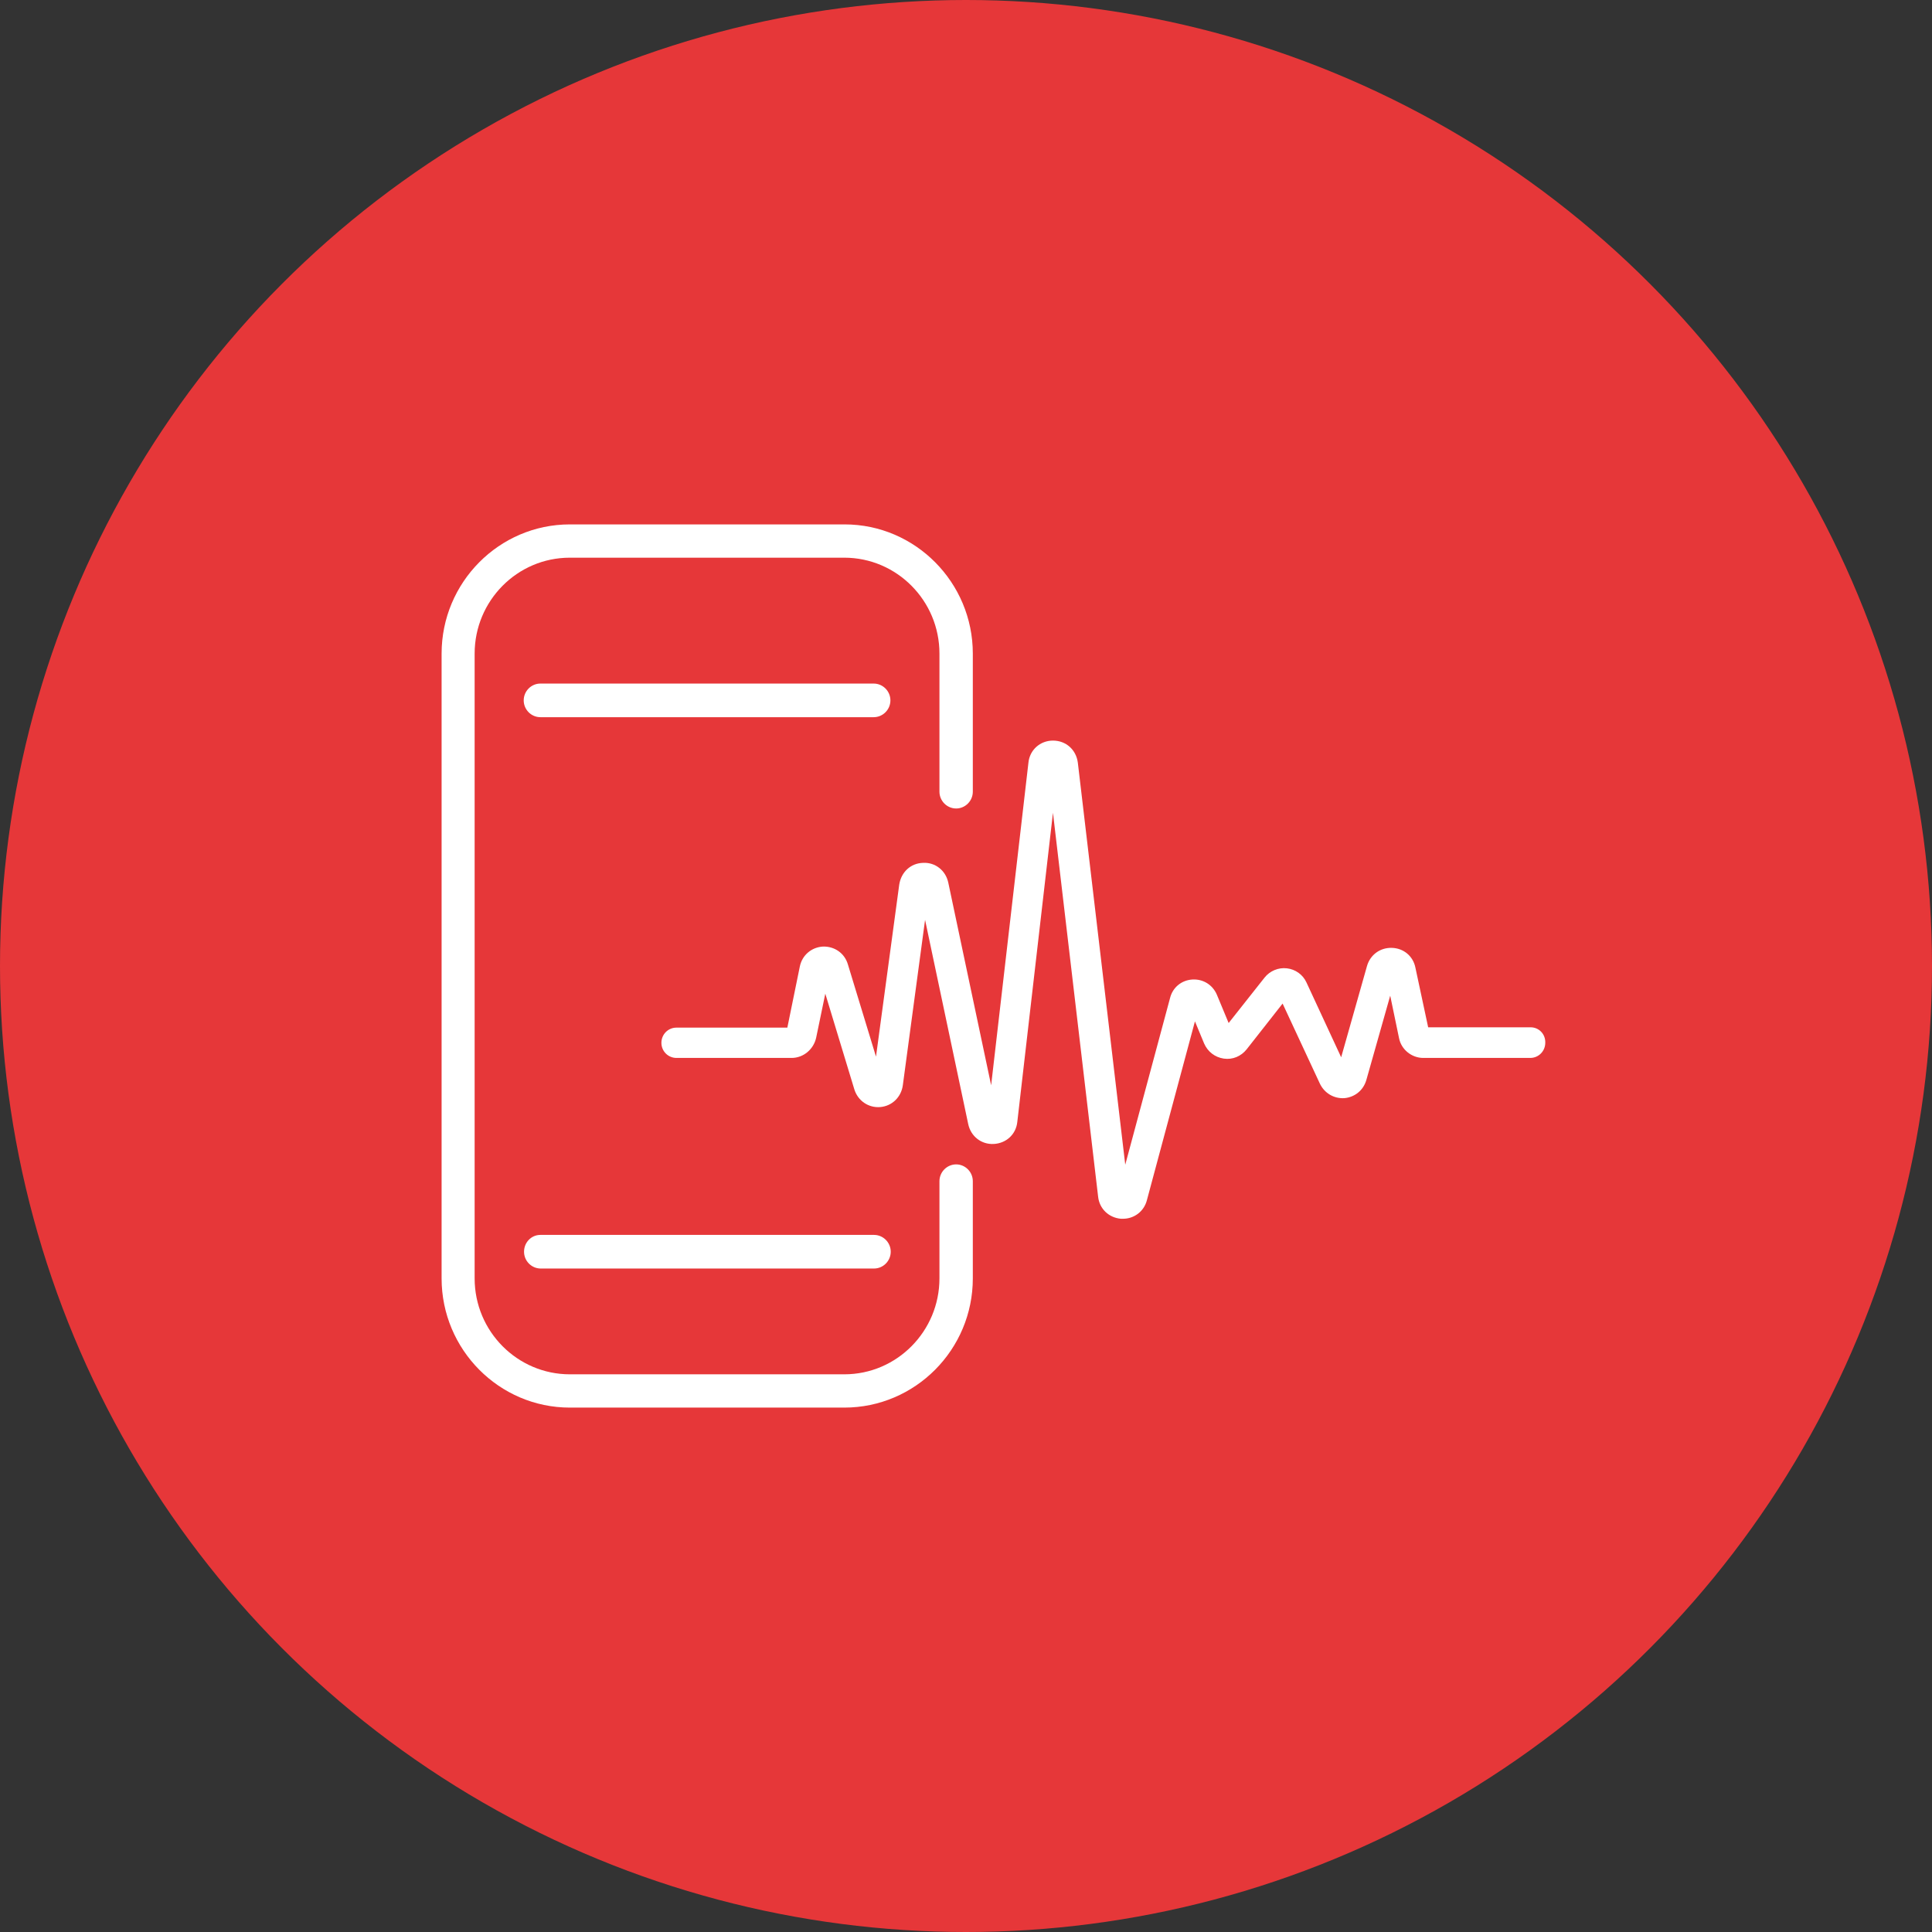 <svg width="70" height="70" viewBox="0 0 70 70" fill="none" xmlns="http://www.w3.org/2000/svg">
<rect x="0" y="0" width="70" height="70" fill="#333333" stroke="none"/>
<circle cx="35" cy="35" r="35" fill="#E63739"/>
<g clip-path="url(#clip0_8_2782)">
<path d="M55.455 37.221H51.745L51.283 35.06C51.2 34.642 50.856 34.355 50.429 34.343C50.003 34.331 49.647 34.594 49.529 35L48.593 38.307L47.336 35.597C47.206 35.31 46.933 35.119 46.625 35.084C46.317 35.048 46.009 35.179 45.819 35.418L44.516 37.066L44.089 36.039C43.935 35.681 43.591 35.466 43.2 35.49C42.809 35.514 42.489 35.776 42.394 36.158L40.77 42.2L39.052 27.633C38.992 27.167 38.625 26.833 38.151 26.833C37.689 26.833 37.309 27.167 37.262 27.633L35.911 39.322L34.358 31.979C34.264 31.537 33.884 31.239 33.446 31.263C32.995 31.275 32.652 31.597 32.581 32.051L31.739 38.284L30.72 34.94C30.601 34.534 30.234 34.284 29.819 34.296C29.404 34.319 29.061 34.606 28.978 35.024L28.527 37.233H24.509C24.201 37.233 23.964 37.484 23.964 37.782C23.964 38.093 24.213 38.331 24.509 38.331H28.681C29.108 38.331 29.476 38.021 29.57 37.603L29.902 36.003L30.957 39.478C31.087 39.884 31.467 40.146 31.893 40.111C32.32 40.075 32.652 39.752 32.711 39.322L33.517 33.328L35.081 40.731C35.176 41.173 35.556 41.472 36.006 41.448C36.456 41.424 36.812 41.102 36.859 40.648L38.151 29.448L39.787 43.358C39.834 43.8 40.178 44.122 40.616 44.158C40.64 44.158 40.664 44.158 40.687 44.158C41.09 44.158 41.446 43.896 41.553 43.49L43.295 37.006L43.627 37.806C43.757 38.105 44.018 38.307 44.338 38.355C44.658 38.403 44.966 38.272 45.167 38.021L46.471 36.361L47.822 39.263C47.988 39.609 48.332 39.812 48.711 39.788C49.09 39.752 49.398 39.502 49.505 39.131L50.37 36.075L50.69 37.615C50.773 38.033 51.153 38.331 51.567 38.331H55.443C55.751 38.331 55.988 38.081 55.988 37.782C56 37.472 55.763 37.221 55.455 37.221Z" fill="white"/>
<path d="M35.247 46.319V42.797C35.247 42.463 34.975 42.188 34.643 42.188C34.311 42.188 34.038 42.463 34.038 42.797V46.319C34.038 48.23 32.498 49.794 30.59 49.794H20.646C18.75 49.794 17.197 48.242 17.197 46.319V23.681C17.197 21.77 18.738 20.206 20.646 20.206H30.59C32.486 20.206 34.038 21.758 34.038 23.681V28.684C34.038 29.018 34.311 29.293 34.643 29.293C34.975 29.293 35.247 29.018 35.247 28.684V23.681C35.247 21.102 33.161 19 30.602 19H20.646C18.086 19 16 21.102 16 23.681V46.319C16 48.898 18.086 51 20.646 51H30.59C33.161 51 35.247 48.898 35.247 46.319Z" fill="white"/>
<path d="M32.261 25.376C32.261 25.042 31.988 24.767 31.656 24.767H19.579C19.247 24.767 18.975 25.042 18.975 25.376C18.975 25.71 19.247 25.985 19.579 25.985H31.656C31.988 25.985 32.261 25.71 32.261 25.376Z" fill="white"/>
<path d="M18.987 45.352C18.987 45.687 19.259 45.961 19.591 45.961H31.668C32 45.961 32.273 45.687 32.273 45.352C32.273 45.018 32 44.743 31.668 44.743H19.579C19.247 44.743 18.987 45.018 18.987 45.352Z" fill="white"/>
</g>
<defs>
<clipPath id="clip0_8_2782">
<rect width="40" height="32" fill="white" transform="translate(16 19)"/>
</clipPath>
</defs>
</svg>
